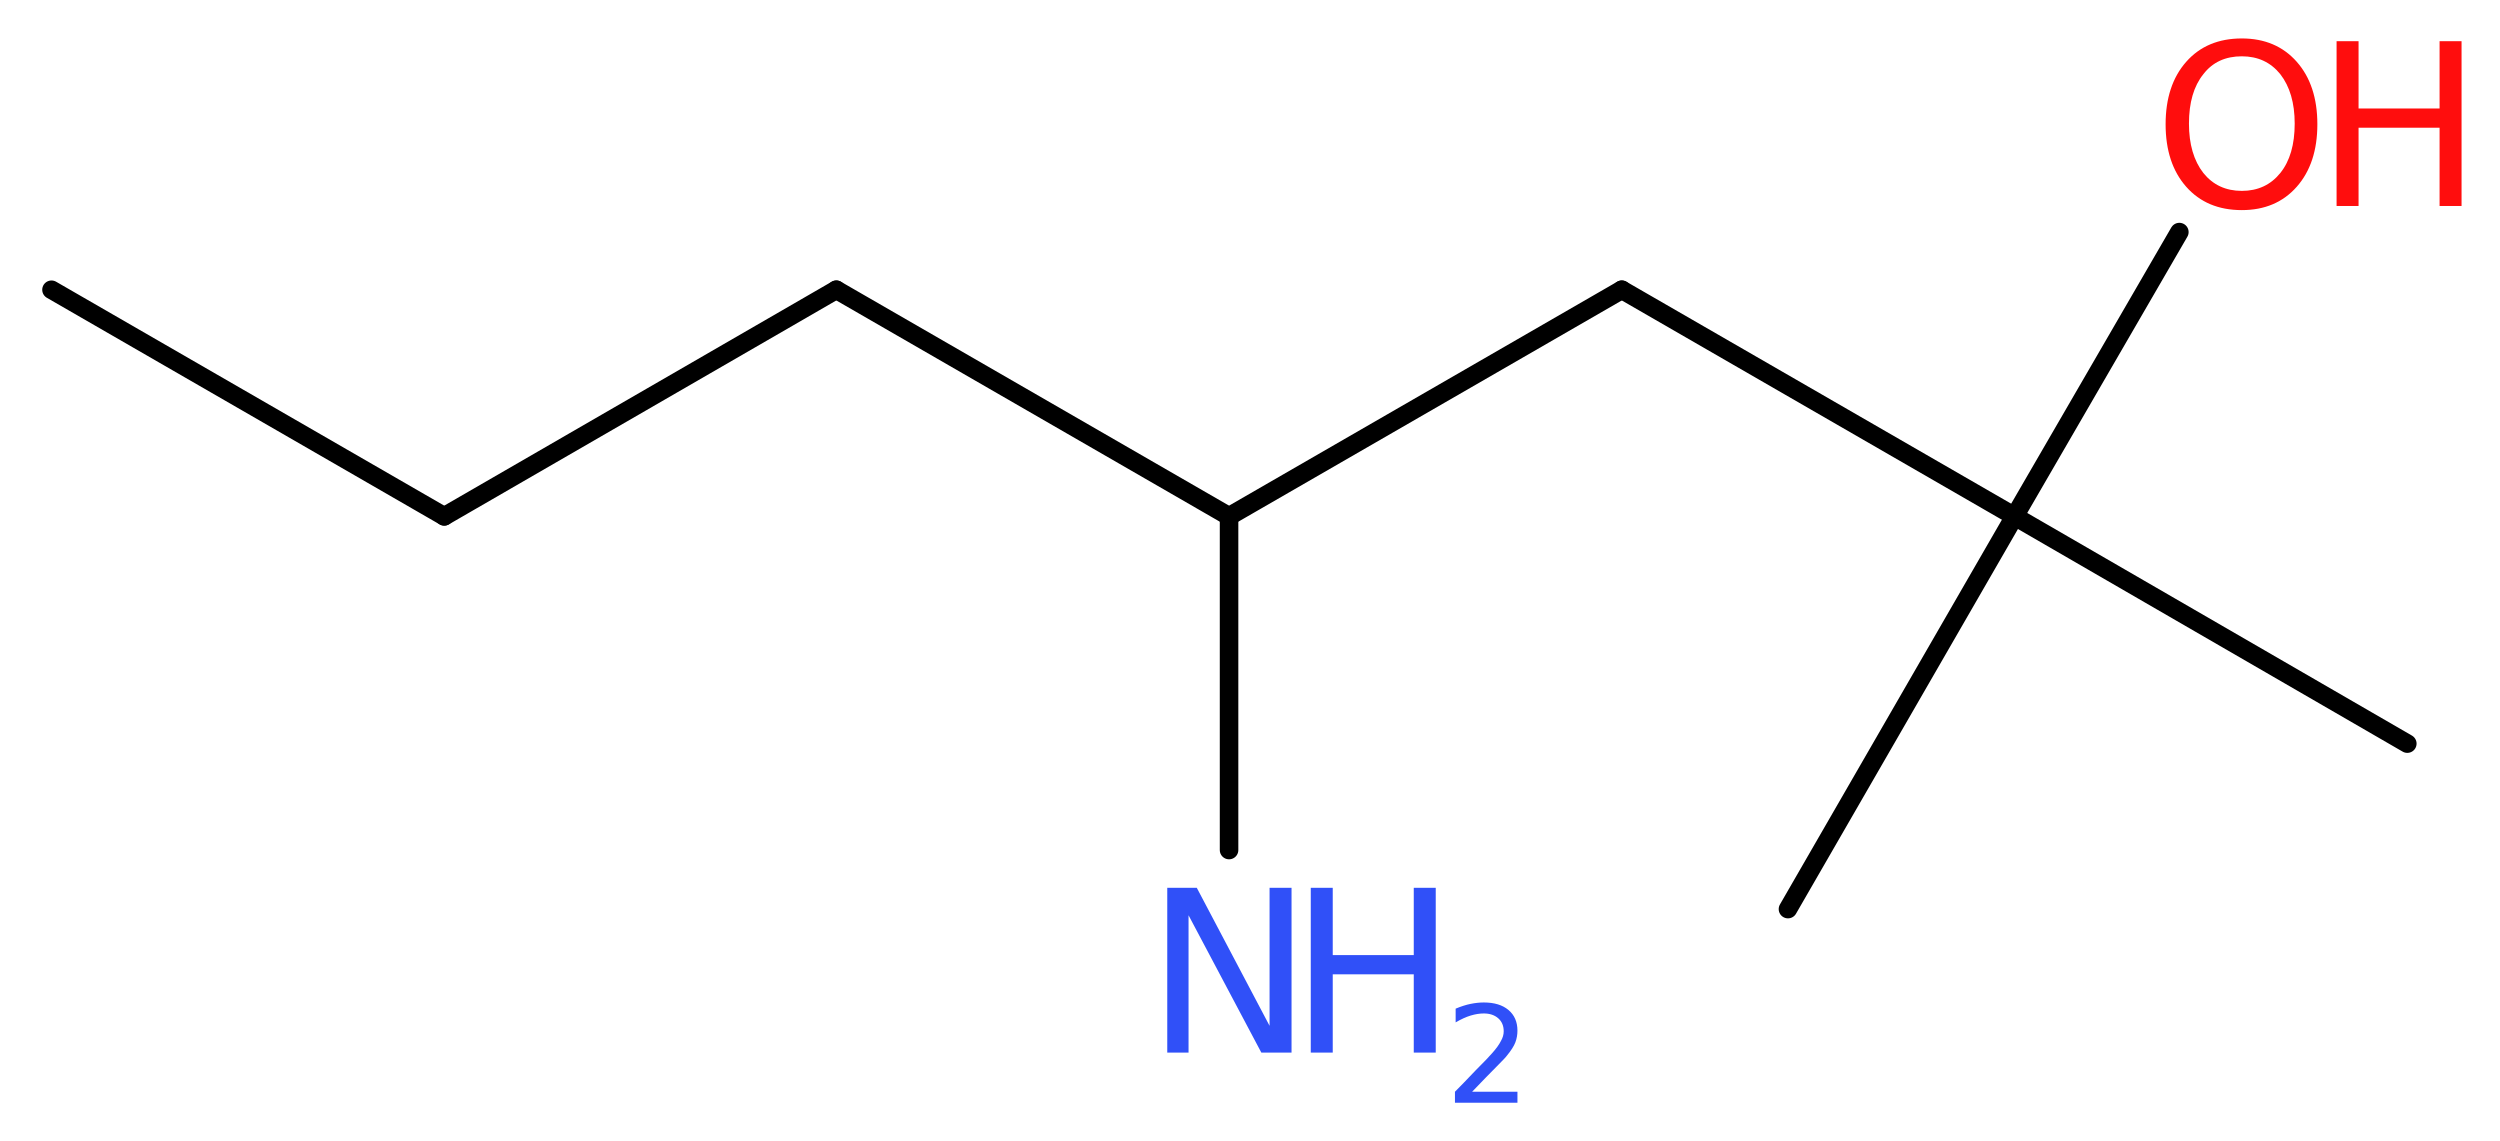 <?xml version='1.0' encoding='UTF-8'?>
<!DOCTYPE svg PUBLIC "-//W3C//DTD SVG 1.1//EN" "http://www.w3.org/Graphics/SVG/1.1/DTD/svg11.dtd">
<svg version='1.2' xmlns='http://www.w3.org/2000/svg' xmlns:xlink='http://www.w3.org/1999/xlink' width='36.41mm' height='16.62mm' viewBox='0 0 36.41 16.62'>
  <desc>Generated by the Chemistry Development Kit (http://github.com/cdk)</desc>
  <g stroke-linecap='round' stroke-linejoin='round' stroke='#000000' stroke-width='.27' fill='#3050F8'>
    <rect x='.0' y='.0' width='37.0' height='17.0' fill='#FFFFFF' stroke='none'/>
    <g id='mol1' class='mol'>
      <line id='mol1bnd1' class='bond' x1='.75' y1='4.22' x2='6.47' y2='7.52'/>
      <line id='mol1bnd2' class='bond' x1='6.47' y1='7.52' x2='12.18' y2='4.22'/>
      <line id='mol1bnd3' class='bond' x1='12.18' y1='4.22' x2='17.9' y2='7.52'/>
      <line id='mol1bnd4' class='bond' x1='17.9' y1='7.52' x2='17.9' y2='12.38'/>
      <line id='mol1bnd5' class='bond' x1='17.9' y1='7.52' x2='23.62' y2='4.22'/>
      <line id='mol1bnd6' class='bond' x1='23.62' y1='4.22' x2='29.34' y2='7.52'/>
      <line id='mol1bnd7' class='bond' x1='29.34' y1='7.52' x2='26.04' y2='13.24'/>
      <line id='mol1bnd8' class='bond' x1='29.34' y1='7.52' x2='35.06' y2='10.83'/>
      <line id='mol1bnd9' class='bond' x1='29.34' y1='7.52' x2='31.74' y2='3.38'/>
      <g id='mol1atm5' class='atom'>
        <path d='M17.0 12.93h.43l1.06 2.01v-2.01h.32v2.4h-.44l-1.06 -2.0v2.0h-.31v-2.4z' stroke='none'/>
        <path d='M19.09 12.93h.32v.98h1.18v-.98h.32v2.4h-.32v-1.14h-1.18v1.14h-.32v-2.4z' stroke='none'/>
        <path d='M21.42 15.9h.68v.16h-.91v-.16q.11 -.11 .3 -.31q.19 -.19 .24 -.25q.09 -.1 .13 -.18q.04 -.07 .04 -.14q.0 -.12 -.08 -.19q-.08 -.07 -.21 -.07q-.09 .0 -.19 .03q-.1 .03 -.22 .1v-.2q.12 -.05 .22 -.07q.1 -.02 .19 -.02q.23 .0 .36 .11q.13 .11 .13 .3q.0 .09 -.03 .17q-.03 .08 -.12 .19q-.02 .03 -.15 .16q-.13 .13 -.36 .37z' stroke='none'/>
      </g>
      <g id='mol1atm10' class='atom'>
        <path d='M32.65 .82q-.36 .0 -.56 .26q-.21 .26 -.21 .72q.0 .45 .21 .72q.21 .26 .56 .26q.35 .0 .56 -.26q.21 -.26 .21 -.72q.0 -.45 -.21 -.72q-.21 -.26 -.56 -.26zM32.65 .56q.5 .0 .8 .34q.3 .34 .3 .91q.0 .57 -.3 .91q-.3 .34 -.8 .34q-.51 .0 -.81 -.34q-.3 -.34 -.3 -.91q.0 -.57 .3 -.91q.3 -.34 .81 -.34z' stroke='none' fill='#FF0D0D'/>
        <path d='M34.03 .6h.32v.98h1.18v-.98h.32v2.4h-.32v-1.14h-1.18v1.14h-.32v-2.4z' stroke='none' fill='#FF0D0D'/>
      </g>
    </g>
  </g>
</svg>

